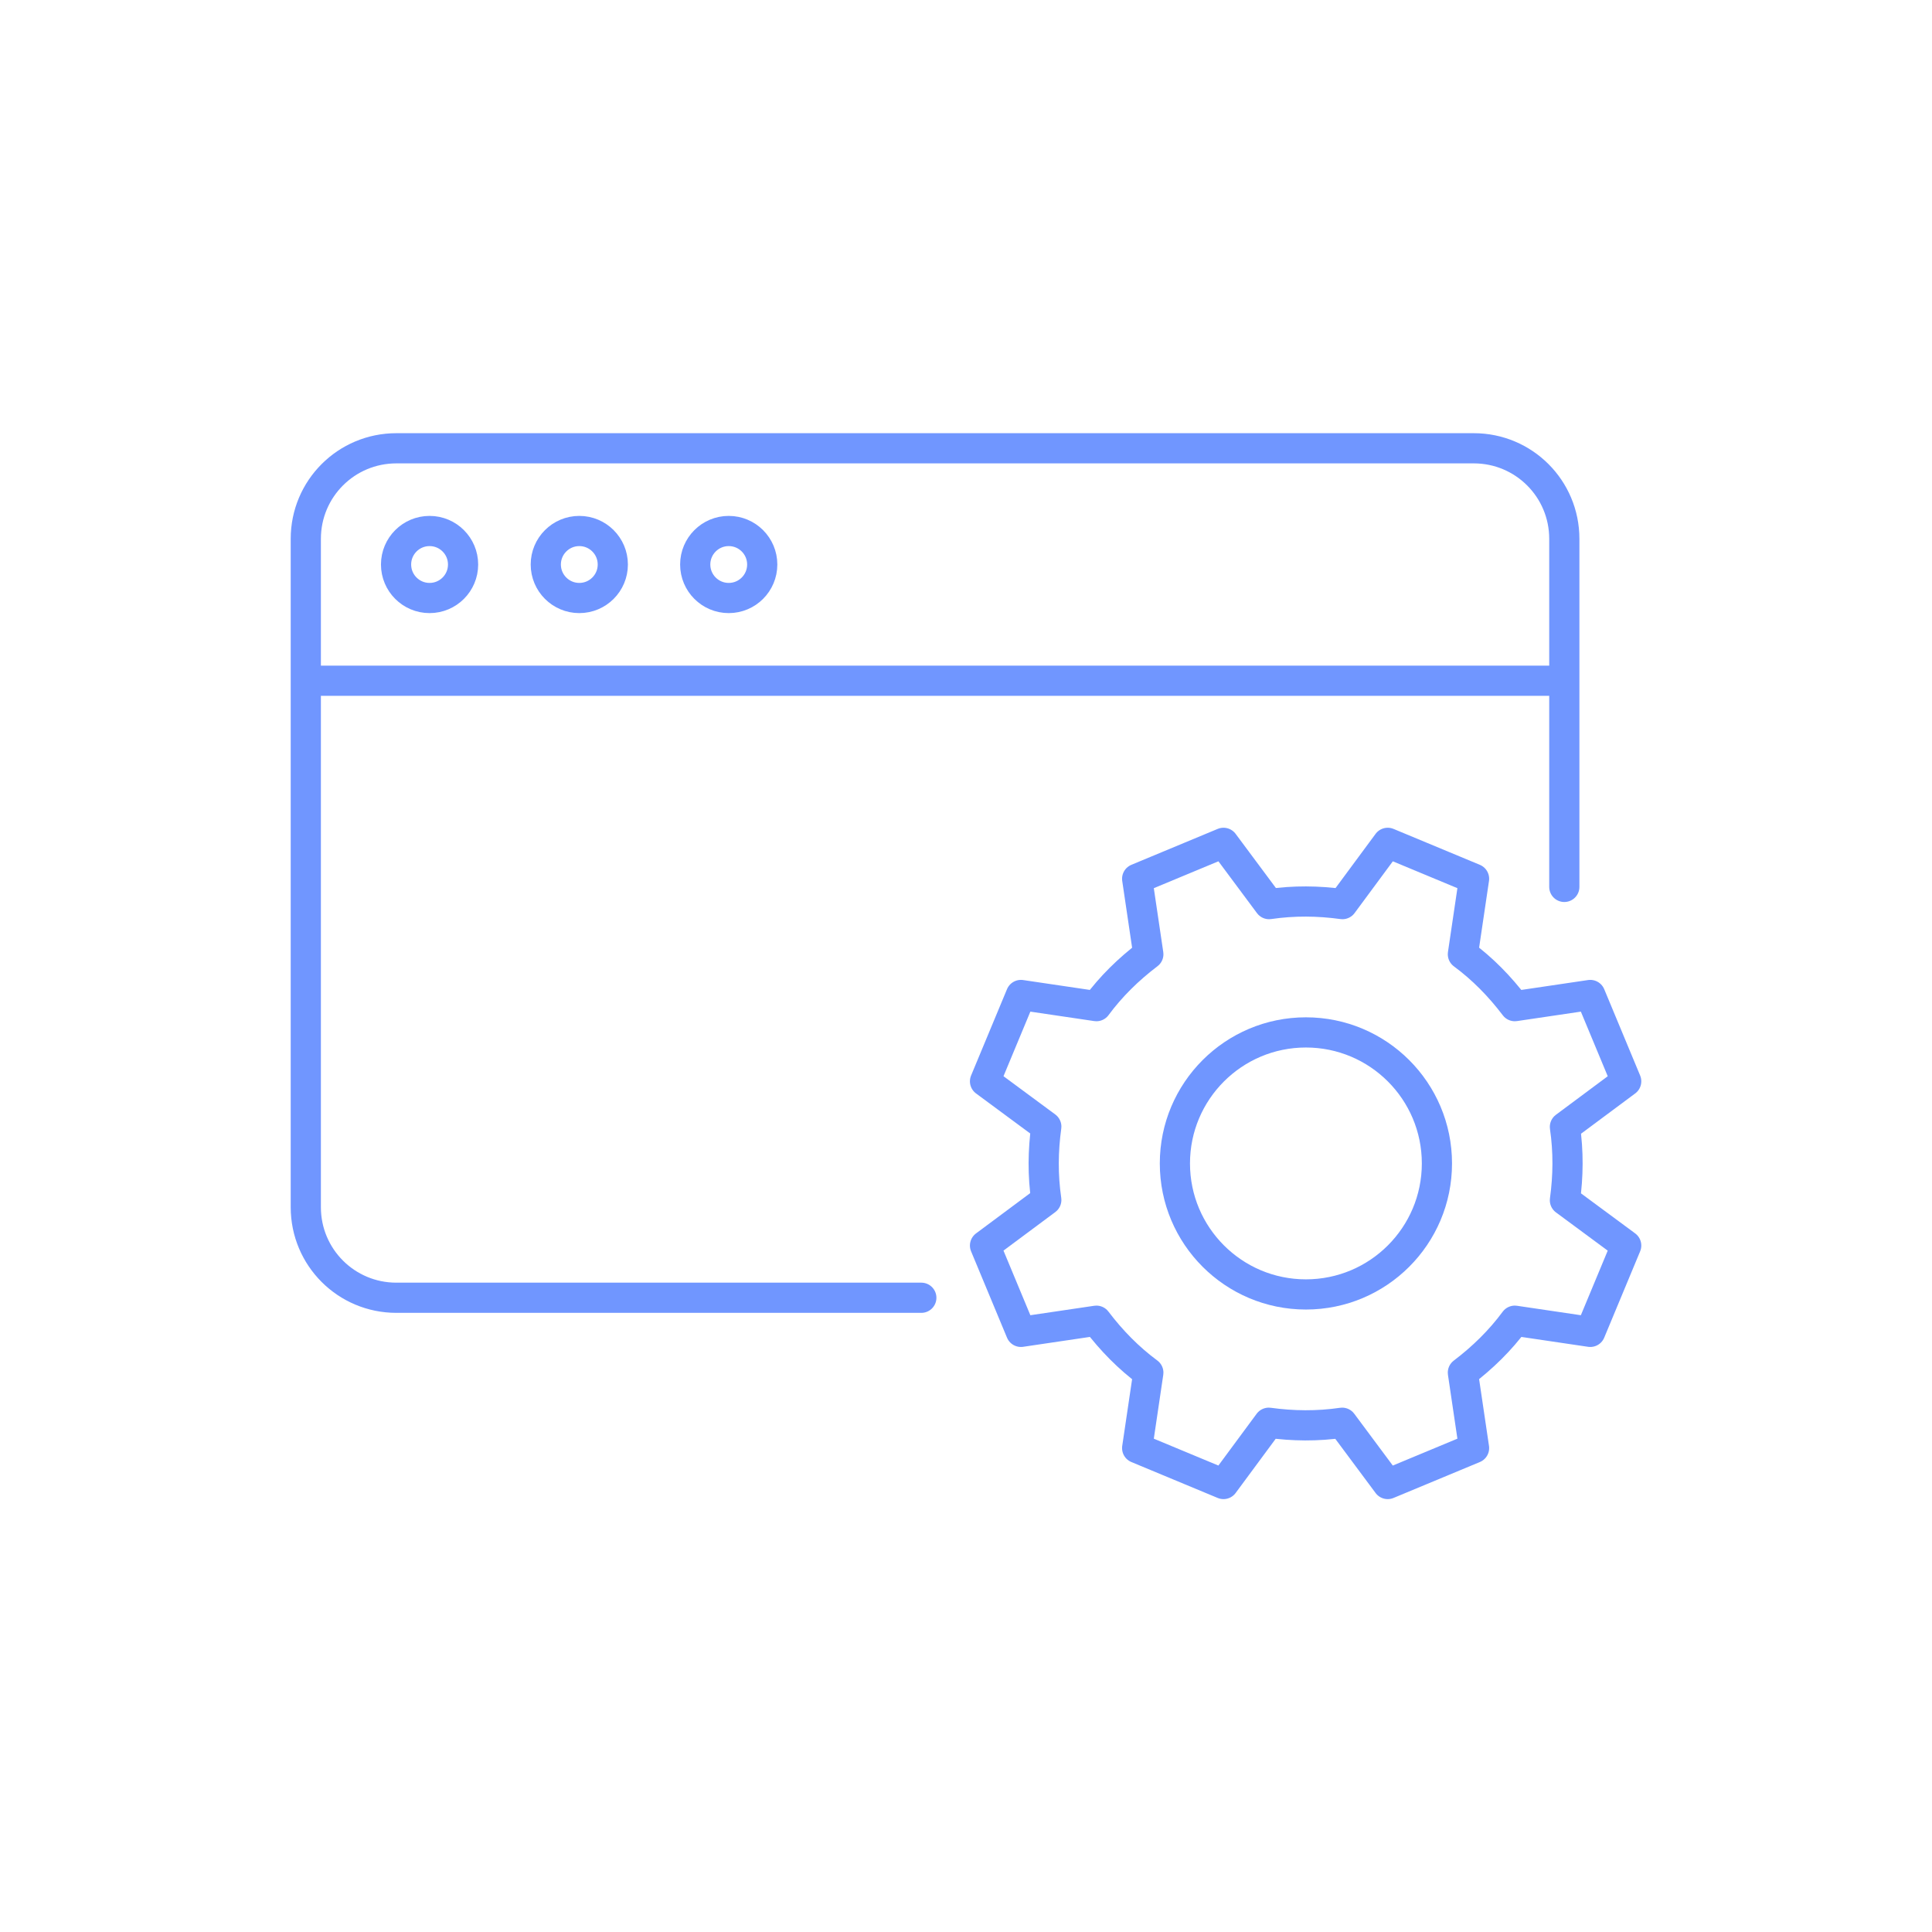 <?xml version="1.0" encoding="UTF-8"?><svg id="Calque_1" xmlns="http://www.w3.org/2000/svg" viewBox="0 0 64 64"><circle cx="43.26" cy="38.54" r="4.34" fill="none" stroke="#7096ff" stroke-linecap="round" stroke-linejoin="round"/><path d="M53.87,35.82l-1.19-2.86-2.5.37c-.5-.66-1.07-1.24-1.72-1.72l.37-2.5-2.86-1.19-1.5,2.03c-.8-.11-1.61-.12-2.43,0l-1.51-2.03-2.86,1.19.37,2.5c-.66.5-1.24,1.07-1.72,1.72l-2.5-.37-1.19,2.86,2.03,1.5c-.11.8-.12,1.61,0,2.43l-2.03,1.51,1.19,2.86,2.5-.37c.5.66,1.07,1.24,1.72,1.72l-.37,2.5,2.86,1.19,1.5-2.03c.8.11,1.61.12,2.43,0l1.51,2.03,2.86-1.19-.37-2.5c.66-.5,1.24-1.07,1.72-1.72l2.5.37,1.19-2.86-2.03-1.5c.11-.8.12-1.61,0-2.43l2.03-1.51Z" fill="none" stroke="#7096ff" stroke-linecap="round" stroke-linejoin="round"/><path d="M30.52,42.99H13.13c-1.66,0-3-1.34-3-3v-22.14c0-1.66,1.34-3,3-3h35.69c1.66,0,3,1.34,3,3v11.53" fill="none" stroke="#7096ff" stroke-linecap="round" stroke-linejoin="round"/><circle cx="14.23" cy="18.7" r="1.11" fill="none" stroke="#7096ff" stroke-linecap="round" stroke-linejoin="round"/><circle cx="19.19" cy="18.7" r="1.11" fill="none" stroke="#7096ff" stroke-linecap="round" stroke-linejoin="round"/><circle cx="24.14" cy="18.7" r="1.11" fill="none" stroke="#7096ff" stroke-linecap="round" stroke-linejoin="round"/><line x1="51.3" y1="22.55" x2="10.65" y2="22.55" fill="none" stroke="#7096ff" stroke-linecap="round" stroke-linejoin="round"/></svg>